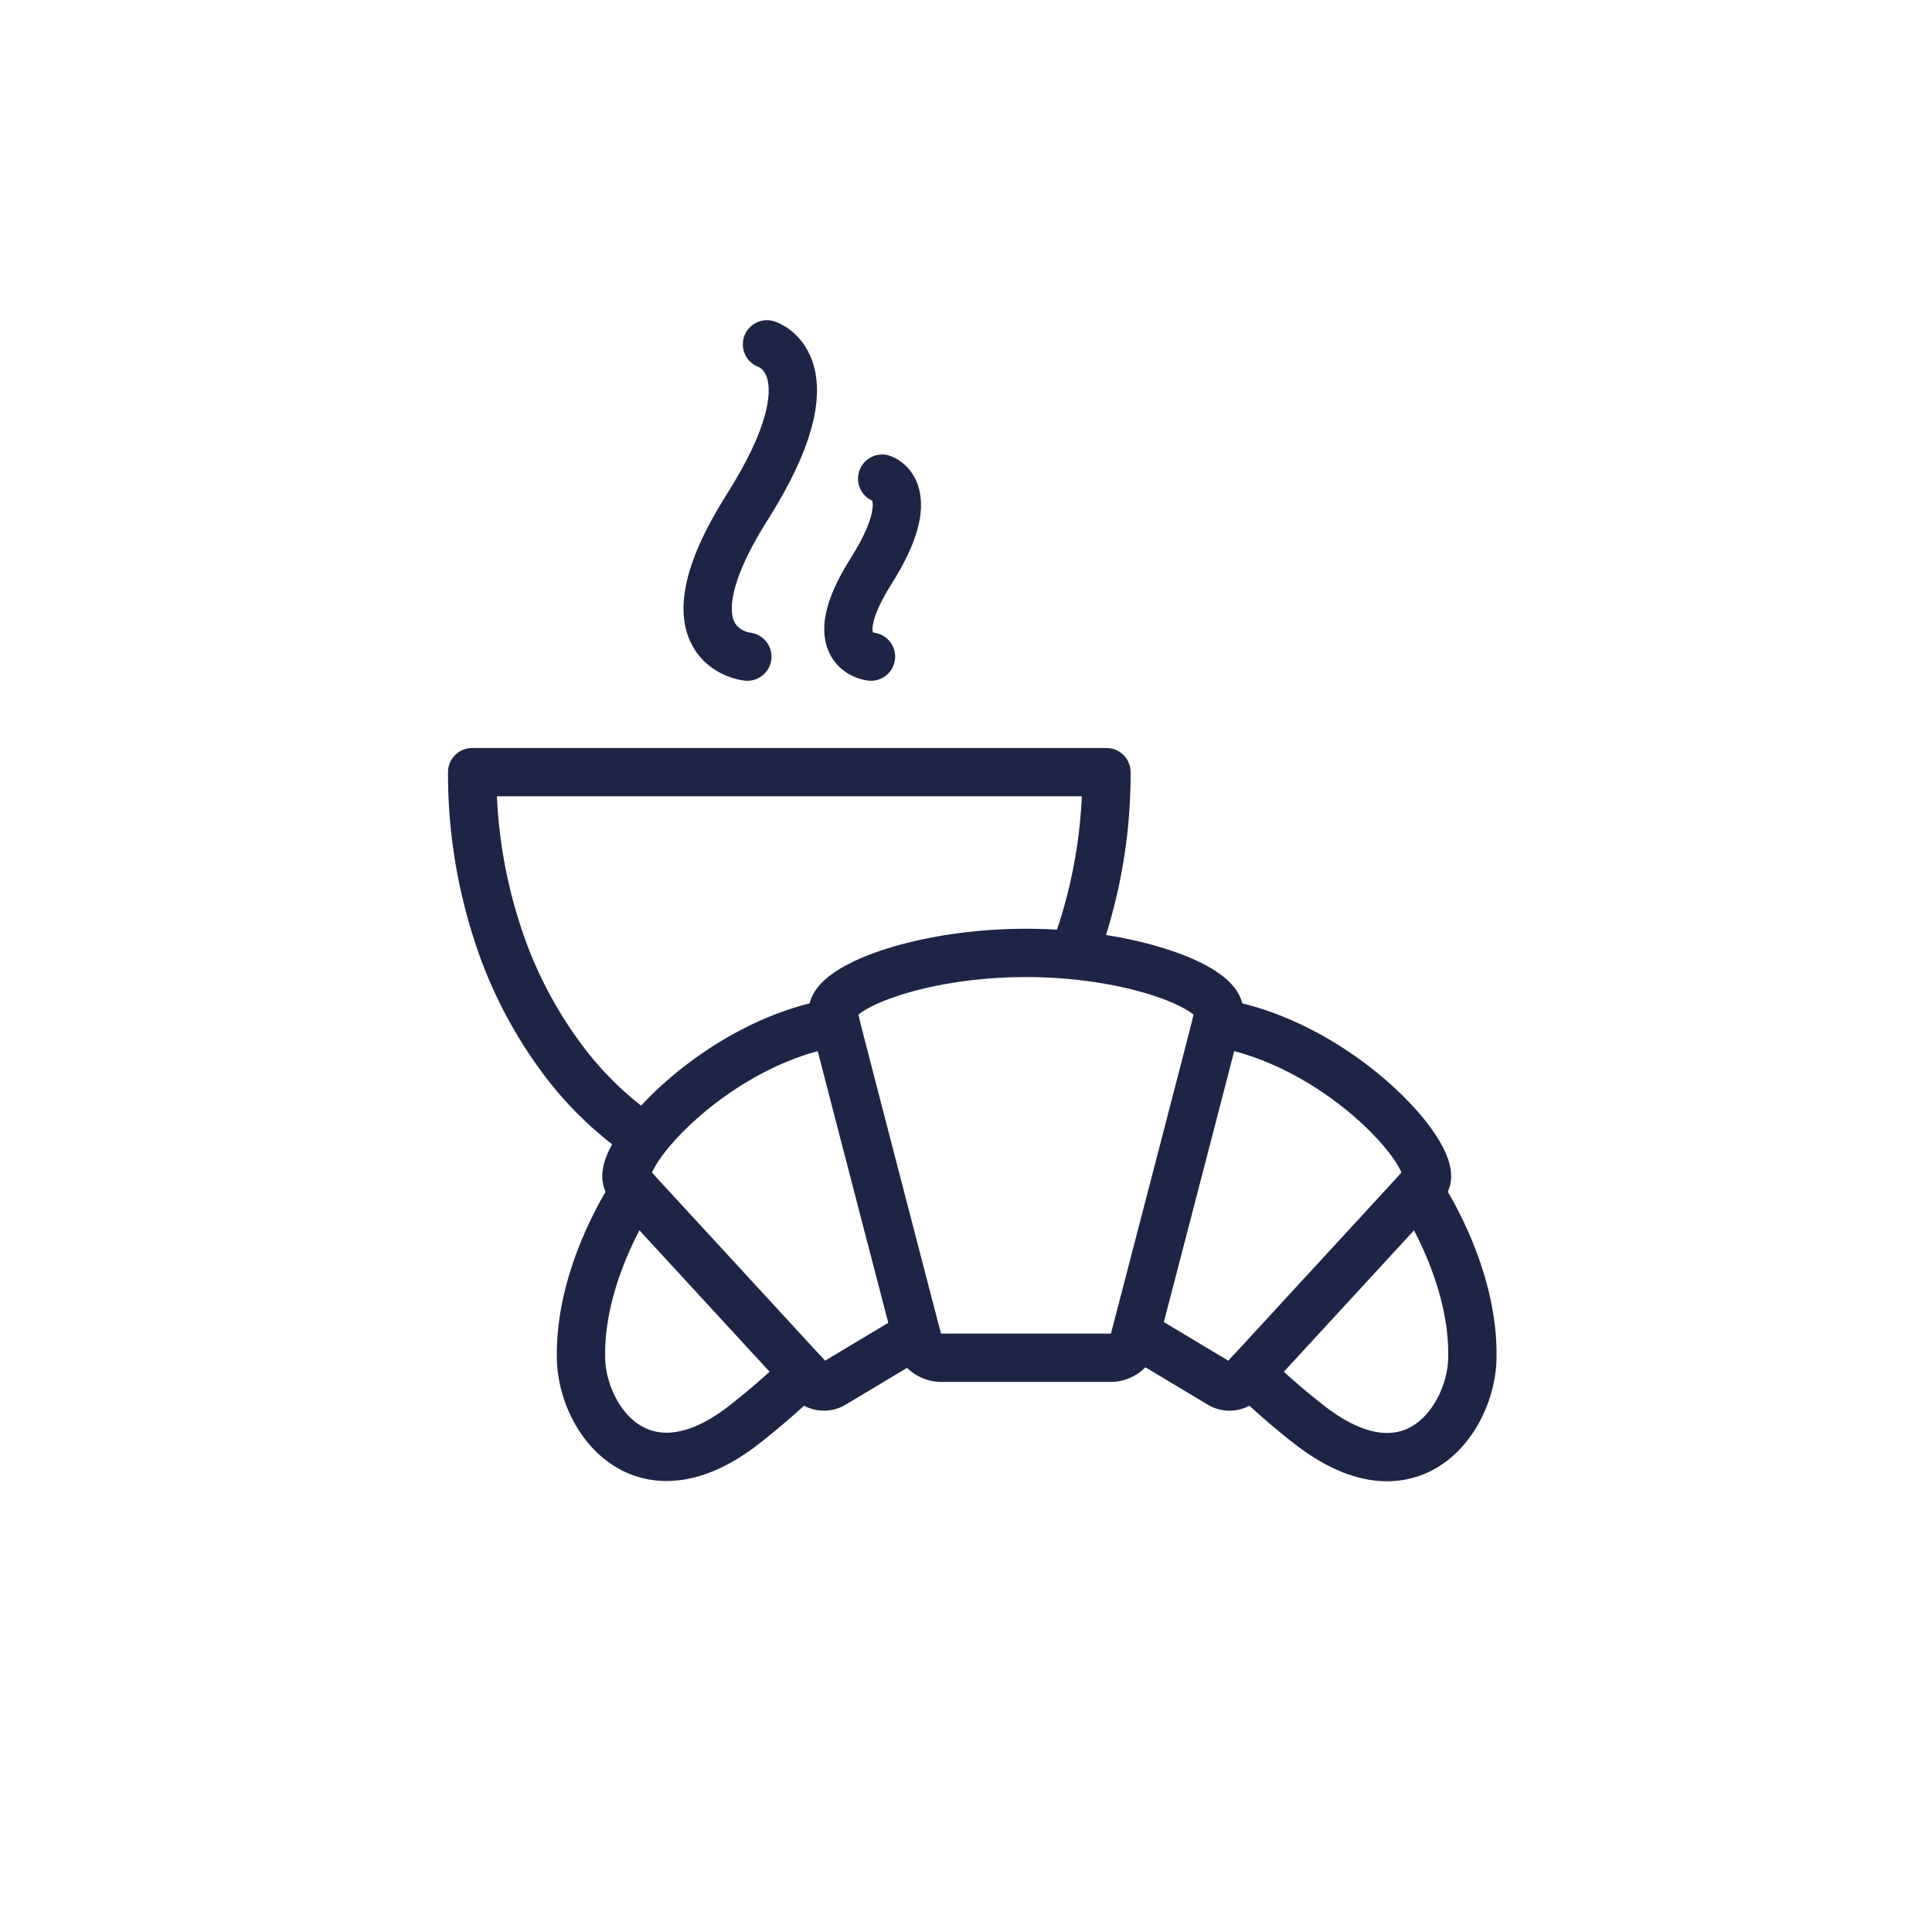 <?xml version="1.0" encoding="UTF-8"?>
<svg xmlns="http://www.w3.org/2000/svg" xmlns:xlink="http://www.w3.org/1999/xlink" width="200" height="200" viewBox="0 0 200 200">
  <defs>
    <clipPath id="clip-Icons_INSTAY-DRINKS-SNACKS">
      <rect width="200" height="200"></rect>
    </clipPath>
  </defs>
  <g id="Icons_INSTAY-DRINKS-SNACKS" clip-path="url(#clip-Icons_INSTAY-DRINKS-SNACKS)">
    <path id="Path_3769" data-name="Path 3769" d="M20.433,15.642" transform="translate(93.393 73.051)" fill="none" stroke="#1e2445" stroke-linecap="round" stroke-linejoin="round" stroke-width="5"></path>
    <path id="Subtraction_512" data-name="Subtraction 512" d="M-8915.668,539.579h0a37.978,37.978,0,0,1-7.588-7.472,47.218,47.218,0,0,1-7.434-14.274,55.765,55.765,0,0,1-2.7-17.332,2.5,2.5,0,0,1,2.5-2.5h65.662a2.5,2.5,0,0,1,2.5,2.5,55.745,55.745,0,0,1-2.7,17.332c-.024.074-.049.149-.074.223l-.059.178,0,.006-4.3-.388-.925.173c.207-.561.412-1.146.606-1.742a50.306,50.306,0,0,0,2.4-13.282h-60.546a50.4,50.4,0,0,0,2.4,13.282,42.316,42.316,0,0,0,6.639,12.77,33,33,0,0,0,6.4,6.36l-2.771,4.168Z" transform="translate(8979.768 -420.567)" fill="#1e2445"></path>
    <path id="Path_3771" data-name="Path 3771" d="M12.954.5s7.214,2.213-2.031,16.83,0,15.5,0,15.5" transform="translate(66.443 35.146)" fill="none" stroke="#1e2445" stroke-linecap="round" stroke-linejoin="round" stroke-width="5"></path>
    <path id="Path_3772" data-name="Path 3772" d="M14.083,4.1s4.109,1.263-1.155,9.589,0,8.836,0,8.836" transform="translate(77.236 45.45)" fill="none" stroke="#1e2445" stroke-linecap="round" stroke-linejoin="round" stroke-width="5"></path>
    <path id="Path_3773" data-name="Path 3773" d="M23.536,25.395a75.582,75.582,0,0,1-6.171,5.375C6.8,38.981.5,30.1.5,23.7.375,14.884,5.874,6.8,6.1,6.454" transform="translate(59.645 116.735)" fill="none" stroke="#1e2445" stroke-linecap="round" stroke-linejoin="round" stroke-width="5"></path>
    <path id="Path_3774" data-name="Path 3774" d="M31.624,34.511l-8.57,5.136A1.865,1.865,0,0,1,20.7,39.3L2.049,19.037a.984.984,0,0,1-.276-.309c-1.434-2.622,9.1-14.464,21.5-16.476" transform="translate(63.207 103.616)" fill="none" stroke="#1e2445" stroke-linecap="round" stroke-linejoin="round" stroke-width="5"></path>
    <path id="Path_3775" data-name="Path 3775" d="M17.3,25.395a75.582,75.582,0,0,0,6.171,5.375c10.75,8.355,16.863-.882,16.863-7.065.128-8.821-5.371-16.9-5.6-17.251" transform="translate(112.086 116.735)" fill="none" stroke="#1e2445" stroke-linecap="round" stroke-linejoin="round" stroke-width="5"></path>
    <path id="Path_3776" data-name="Path 3776" d="M14.472,34.511l8.57,5.136A1.865,1.865,0,0,0,25.4,39.3l18.648-20.26a.984.984,0,0,0,.276-.309c1.434-2.622-8.986-14.419-21.649-16.476" transform="translate(103.266 103.616)" fill="none" stroke="#1e2445" stroke-linecap="round" stroke-linejoin="round" stroke-width="5"></path>
    <path id="Path_3777" data-name="Path 3777" d="M46.834,6.613c0-2.547-8.957-6.113-20-6.113S6.822,4.066,6.822,6.613c0,.169,8.788,33.916,8.788,33.916a2.552,2.552,0,0,0,2.486,1.88H35.561a2.552,2.552,0,0,0,2.486-1.88S46.834,6.782,46.834,6.613Z" transform="translate(79.379 98.146)" fill="none" stroke="#1e2445" stroke-linecap="round" stroke-linejoin="round" stroke-width="5"></path>
  </g>
</svg>
